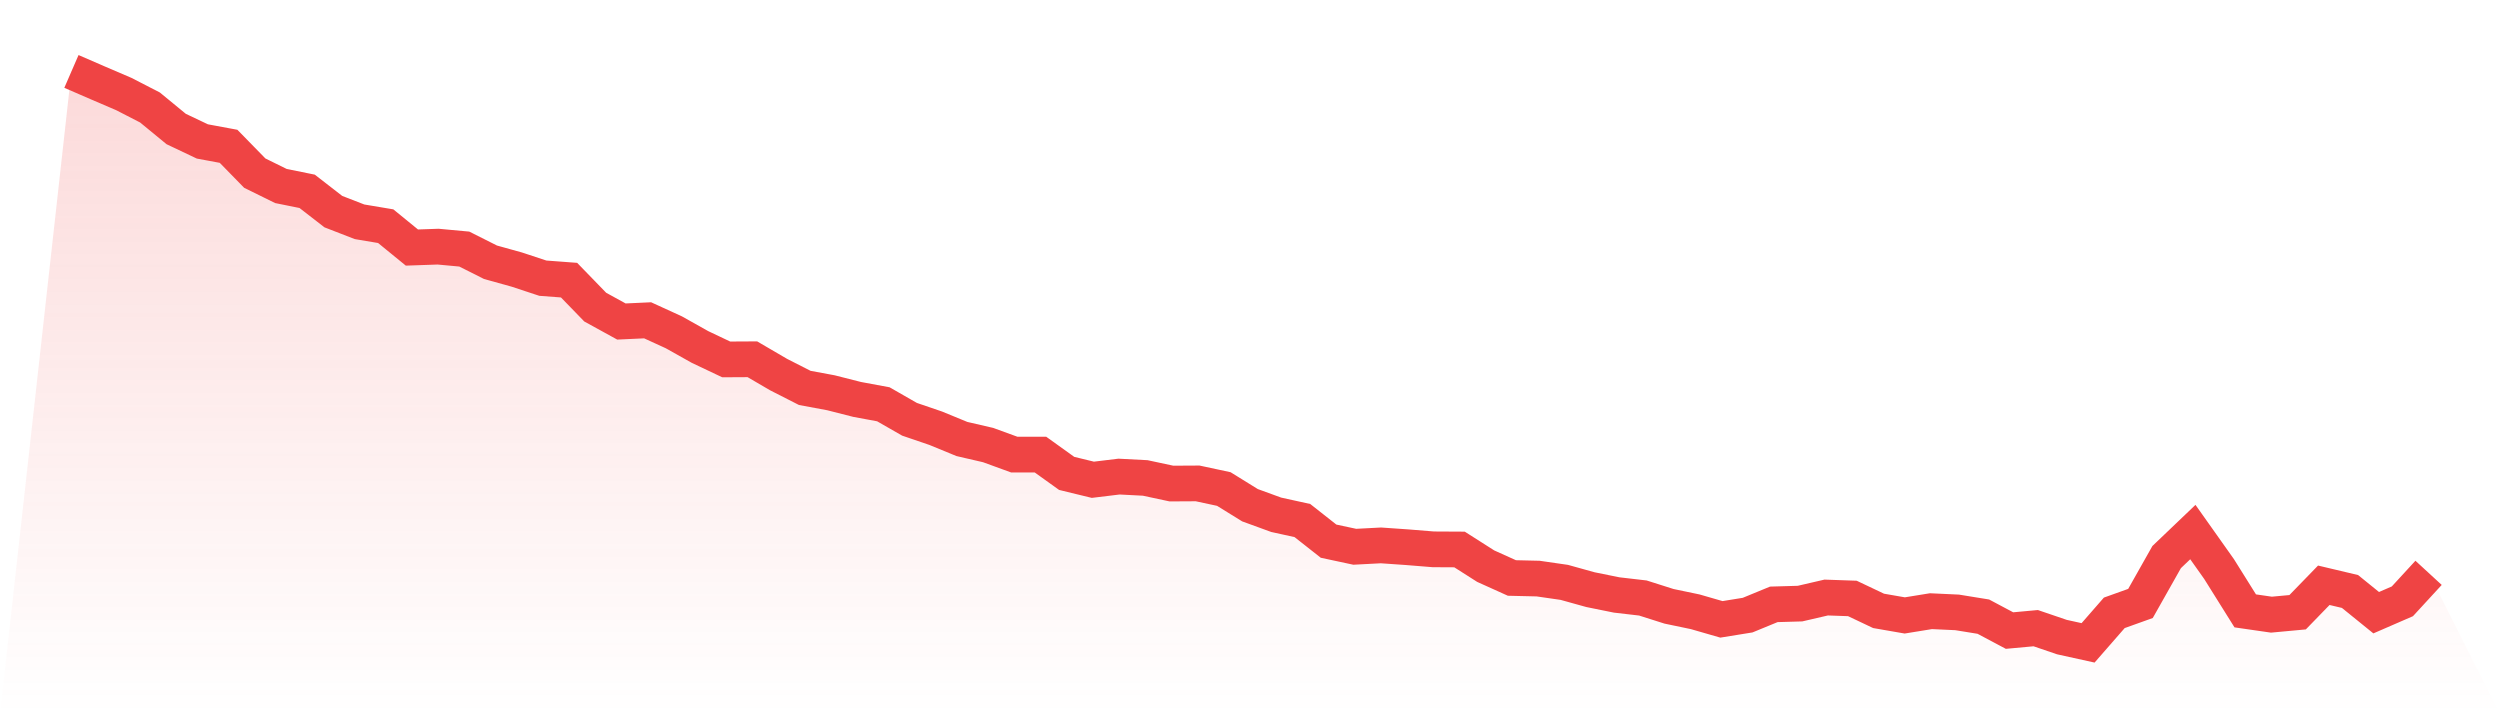 <svg viewBox="0 0 140 40" xmlns="http://www.w3.org/2000/svg">
<defs>
<linearGradient id="gradient" x1="0" x2="0" y1="0" y2="1">
<stop offset="0%" stop-color="#ef4444" stop-opacity="0.2"/>
<stop offset="100%" stop-color="#ef4444" stop-opacity="0"/>
</linearGradient>
</defs>
<path d="M4,4 L4,4 L5.467,4.637 L6.933,5.265 L8.4,6.02 L9.867,7.225 L11.333,7.921 L12.8,8.193 L14.267,9.695 L15.733,10.417 L17.2,10.714 L18.667,11.851 L20.133,12.42 L21.6,12.666 L23.067,13.863 L24.533,13.812 L26,13.948 L27.467,14.686 L28.933,15.094 L30.4,15.578 L31.867,15.688 L33.333,17.199 L34.8,18.005 L36.267,17.937 L37.733,18.608 L39.2,19.431 L40.667,20.127 L42.133,20.119 L43.6,20.976 L45.067,21.723 L46.533,21.995 L48,22.368 L49.467,22.64 L50.933,23.48 L52.4,23.981 L53.867,24.584 L55.333,24.923 L56.8,25.458 L58.267,25.458 L59.733,26.51 L61.2,26.867 L62.667,26.689 L64.133,26.765 L65.6,27.079 L67.067,27.071 L68.533,27.385 L70,28.293 L71.467,28.828 L72.933,29.15 L74.4,30.305 L75.867,30.619 L77.333,30.542 L78.8,30.644 L80.267,30.763 L81.733,30.771 L83.2,31.705 L84.667,32.367 L86.133,32.401 L87.6,32.613 L89.067,33.021 L90.533,33.318 L92,33.488 L93.467,33.954 L94.933,34.26 L96.4,34.684 L97.867,34.447 L99.333,33.844 L100.8,33.802 L102.267,33.462 L103.733,33.513 L105.2,34.209 L106.667,34.464 L108.133,34.226 L109.6,34.294 L111.067,34.532 L112.533,35.312 L114,35.177 L115.467,35.677 L116.933,36 L118.4,34.319 L119.867,33.793 L121.333,31.196 L122.8,29.795 L124.267,31.866 L125.733,34.209 L127.2,34.421 L128.667,34.285 L130.133,32.775 L131.6,33.123 L133.067,34.311 L134.533,33.674 L136,32.079 L140,40 L0,40 z" fill="url(#gradient)"/>
<path d="M4,4 L4,4 L5.467,4.637 L6.933,5.265 L8.4,6.02 L9.867,7.225 L11.333,7.921 L12.8,8.193 L14.267,9.695 L15.733,10.417 L17.2,10.714 L18.667,11.851 L20.133,12.42 L21.6,12.666 L23.067,13.863 L24.533,13.812 L26,13.948 L27.467,14.686 L28.933,15.094 L30.4,15.578 L31.867,15.688 L33.333,17.199 L34.8,18.005 L36.267,17.937 L37.733,18.608 L39.2,19.431 L40.667,20.127 L42.133,20.119 L43.6,20.976 L45.067,21.723 L46.533,21.995 L48,22.368 L49.467,22.64 L50.933,23.48 L52.4,23.981 L53.867,24.584 L55.333,24.923 L56.8,25.458 L58.267,25.458 L59.733,26.51 L61.2,26.867 L62.667,26.689 L64.133,26.765 L65.6,27.079 L67.067,27.071 L68.533,27.385 L70,28.293 L71.467,28.828 L72.933,29.15 L74.4,30.305 L75.867,30.619 L77.333,30.542 L78.8,30.644 L80.267,30.763 L81.733,30.771 L83.2,31.705 L84.667,32.367 L86.133,32.401 L87.6,32.613 L89.067,33.021 L90.533,33.318 L92,33.488 L93.467,33.954 L94.933,34.26 L96.4,34.684 L97.867,34.447 L99.333,33.844 L100.8,33.802 L102.267,33.462 L103.733,33.513 L105.2,34.209 L106.667,34.464 L108.133,34.226 L109.6,34.294 L111.067,34.532 L112.533,35.312 L114,35.177 L115.467,35.677 L116.933,36 L118.4,34.319 L119.867,33.793 L121.333,31.196 L122.8,29.795 L124.267,31.866 L125.733,34.209 L127.2,34.421 L128.667,34.285 L130.133,32.775 L131.6,33.123 L133.067,34.311 L134.533,33.674 L136,32.079" fill="none" stroke="#ef4444" stroke-width="2"/>
</svg>